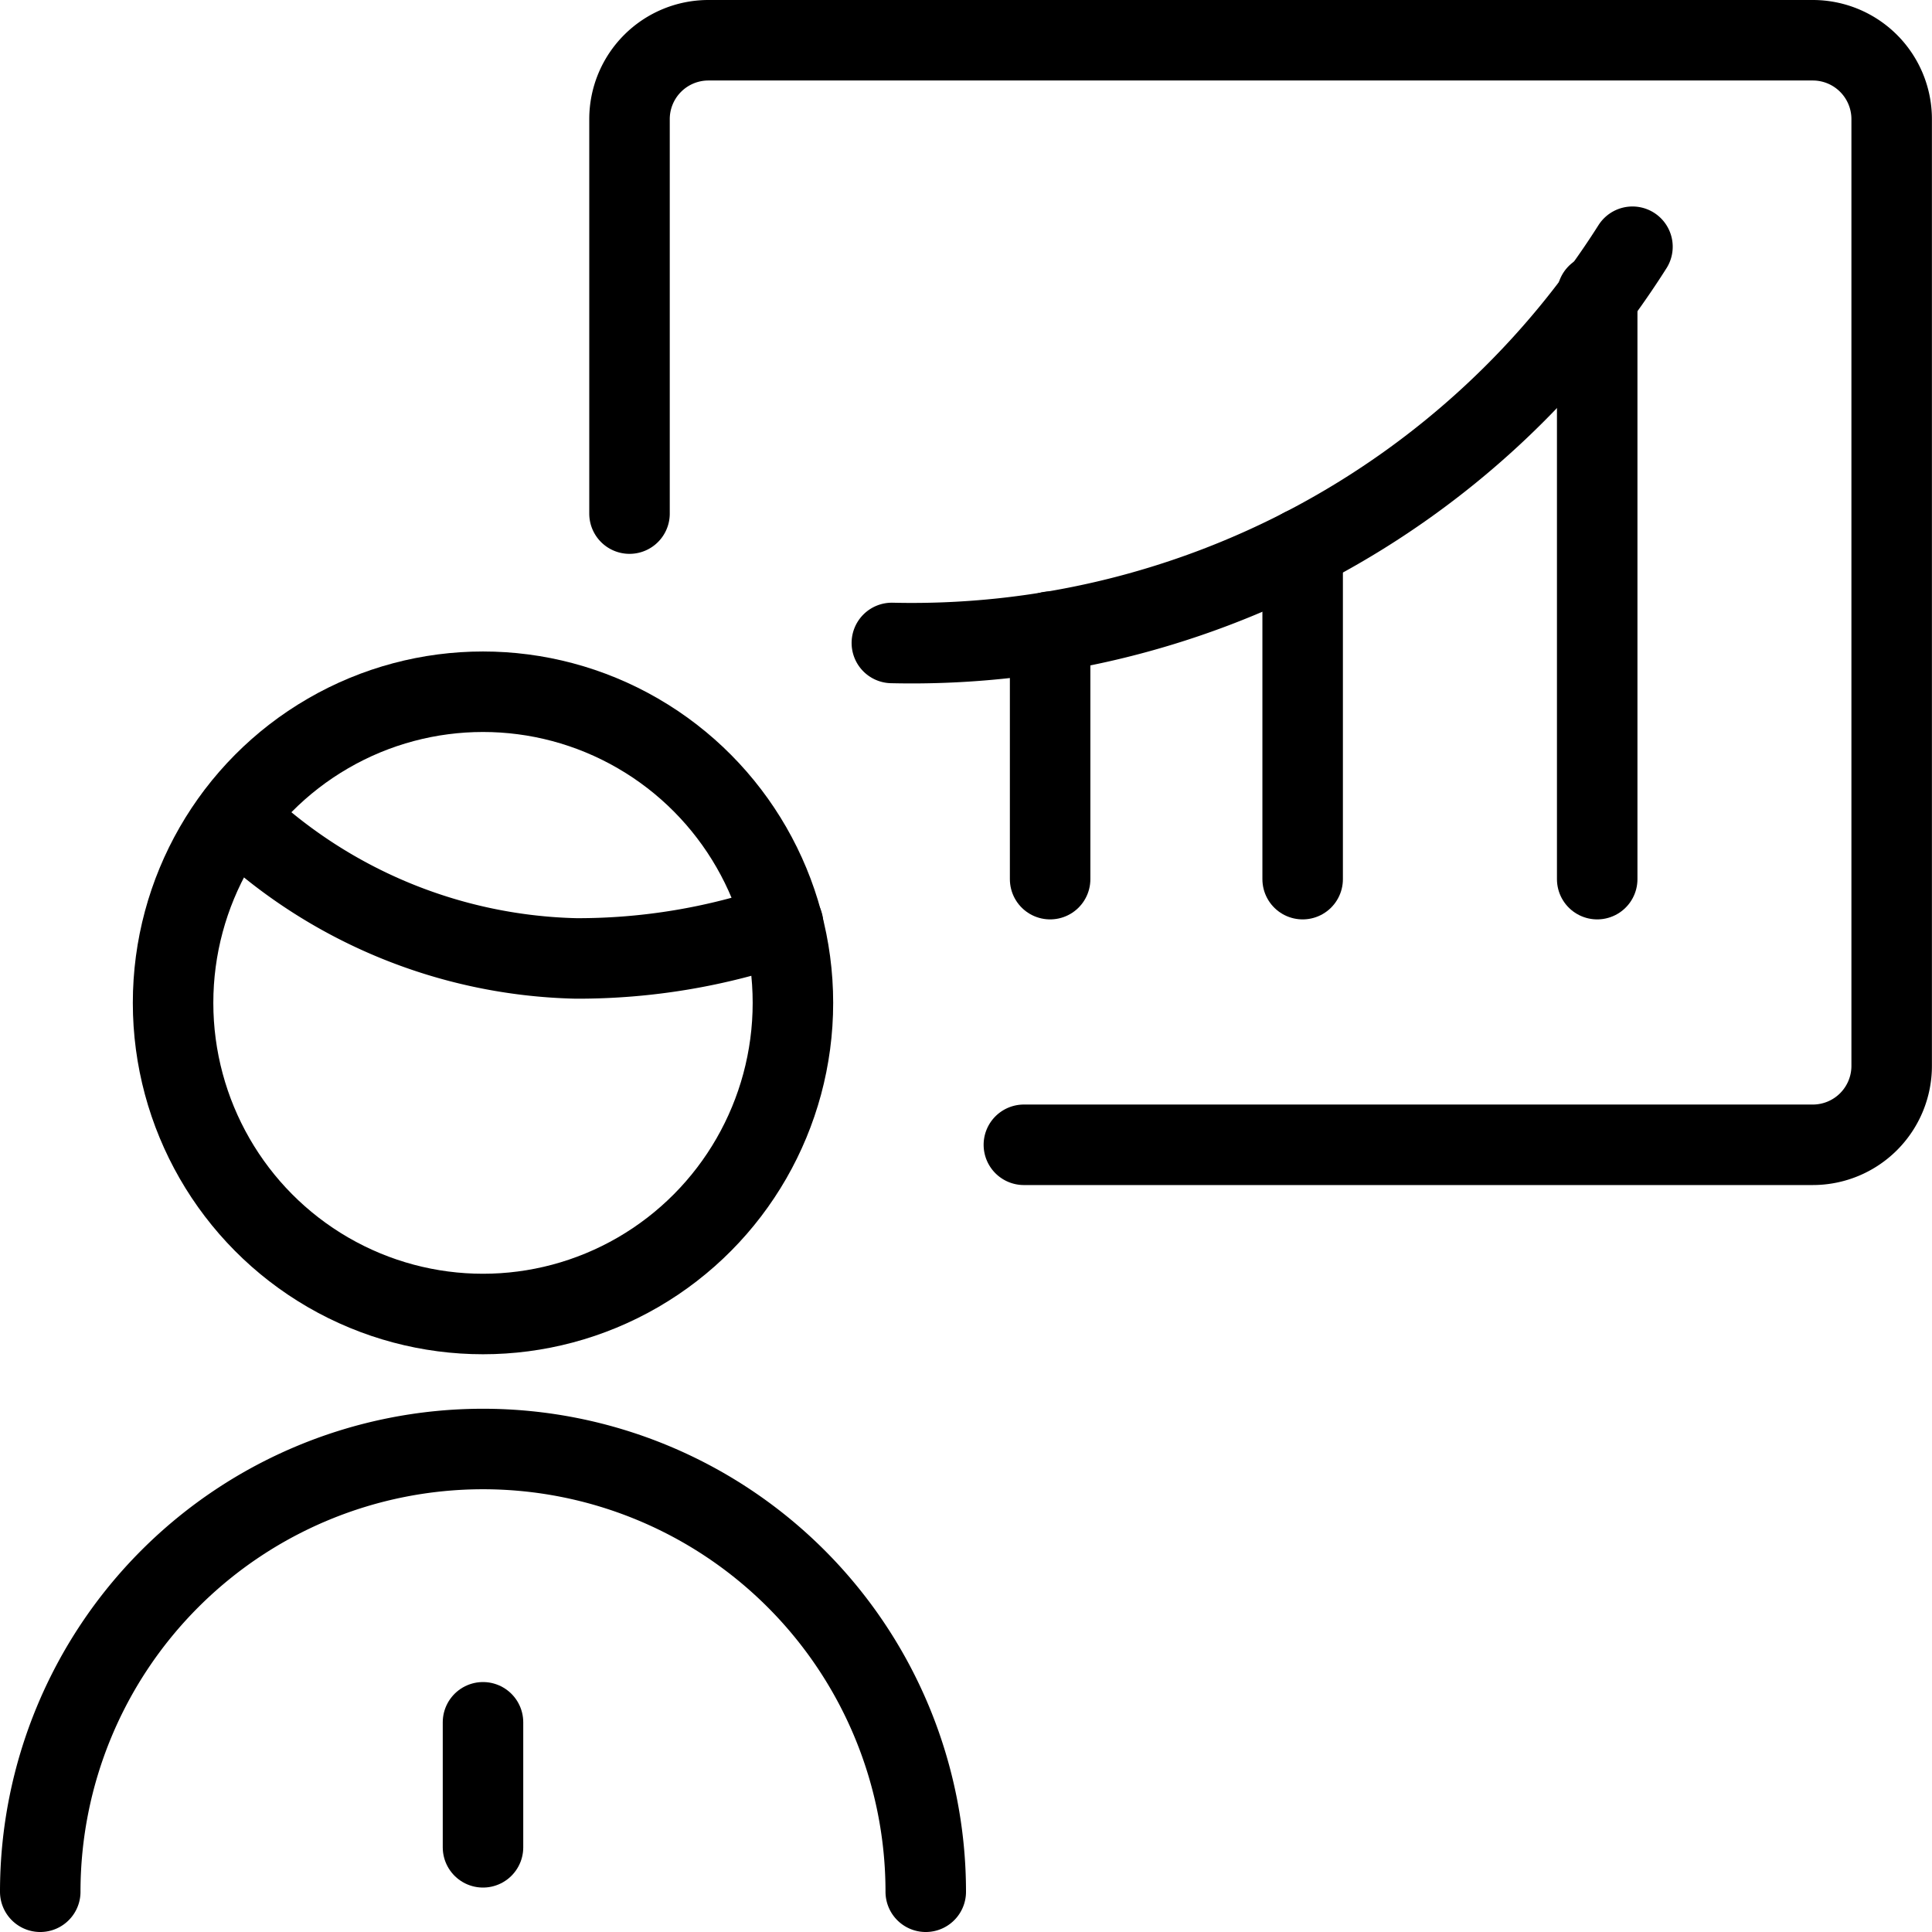 <svg xmlns="http://www.w3.org/2000/svg" viewBox="0 0 24 24" height="48" width="48"><defs></defs><line x1="6" y1="21.395" x2="6" y2="22.948" fill="none" stroke="#000000" stroke-linecap="round" stroke-linejoin="round"></line><path d="M11.5,23.5a5.5,5.5,0,1,0-11,0" fill="none" stroke="#000000" stroke-linecap="round" stroke-linejoin="round"></path><ellipse cx="6" cy="12.458" rx="3.85" ry="3.865" fill="none" stroke="#000000" stroke-linecap="round" stroke-linejoin="round"></ellipse><path d="M2.925,10.14a6.3,6.3,0,0,0,4.23,1.766,7.8,7.8,0,0,0,2.573-.428" fill="none" stroke="#000000" stroke-linecap="round" stroke-linejoin="round"></path><path d="M12.719,14.221h9.8a.98.98,0,0,0,.98-.98V1.48A.98.98,0,0,0,22.52.5H8.8a.98.98,0,0,0-.98.98v4.9" fill="none" stroke="#000000" stroke-linecap="round" stroke-linejoin="round"></path><path d="M20.279,3.065a10.6,10.6,0,0,1-9.2,4.922" fill="none" stroke="#000000" stroke-linecap="round" stroke-linejoin="round"></path><line x1="19.841" y1="3.658" x2="19.841" y2="10.921" fill="none" stroke="#000000" stroke-linecap="round" stroke-linejoin="round"></line><line x1="13.045" y1="7.847" x2="13.045" y2="10.921" fill="none" stroke="#000000" stroke-linecap="round" stroke-linejoin="round"></line><line x1="16.182" y1="6.812" x2="16.182" y2="10.921" fill="none" stroke="#000000" stroke-linecap="round" stroke-linejoin="round"></line></svg>